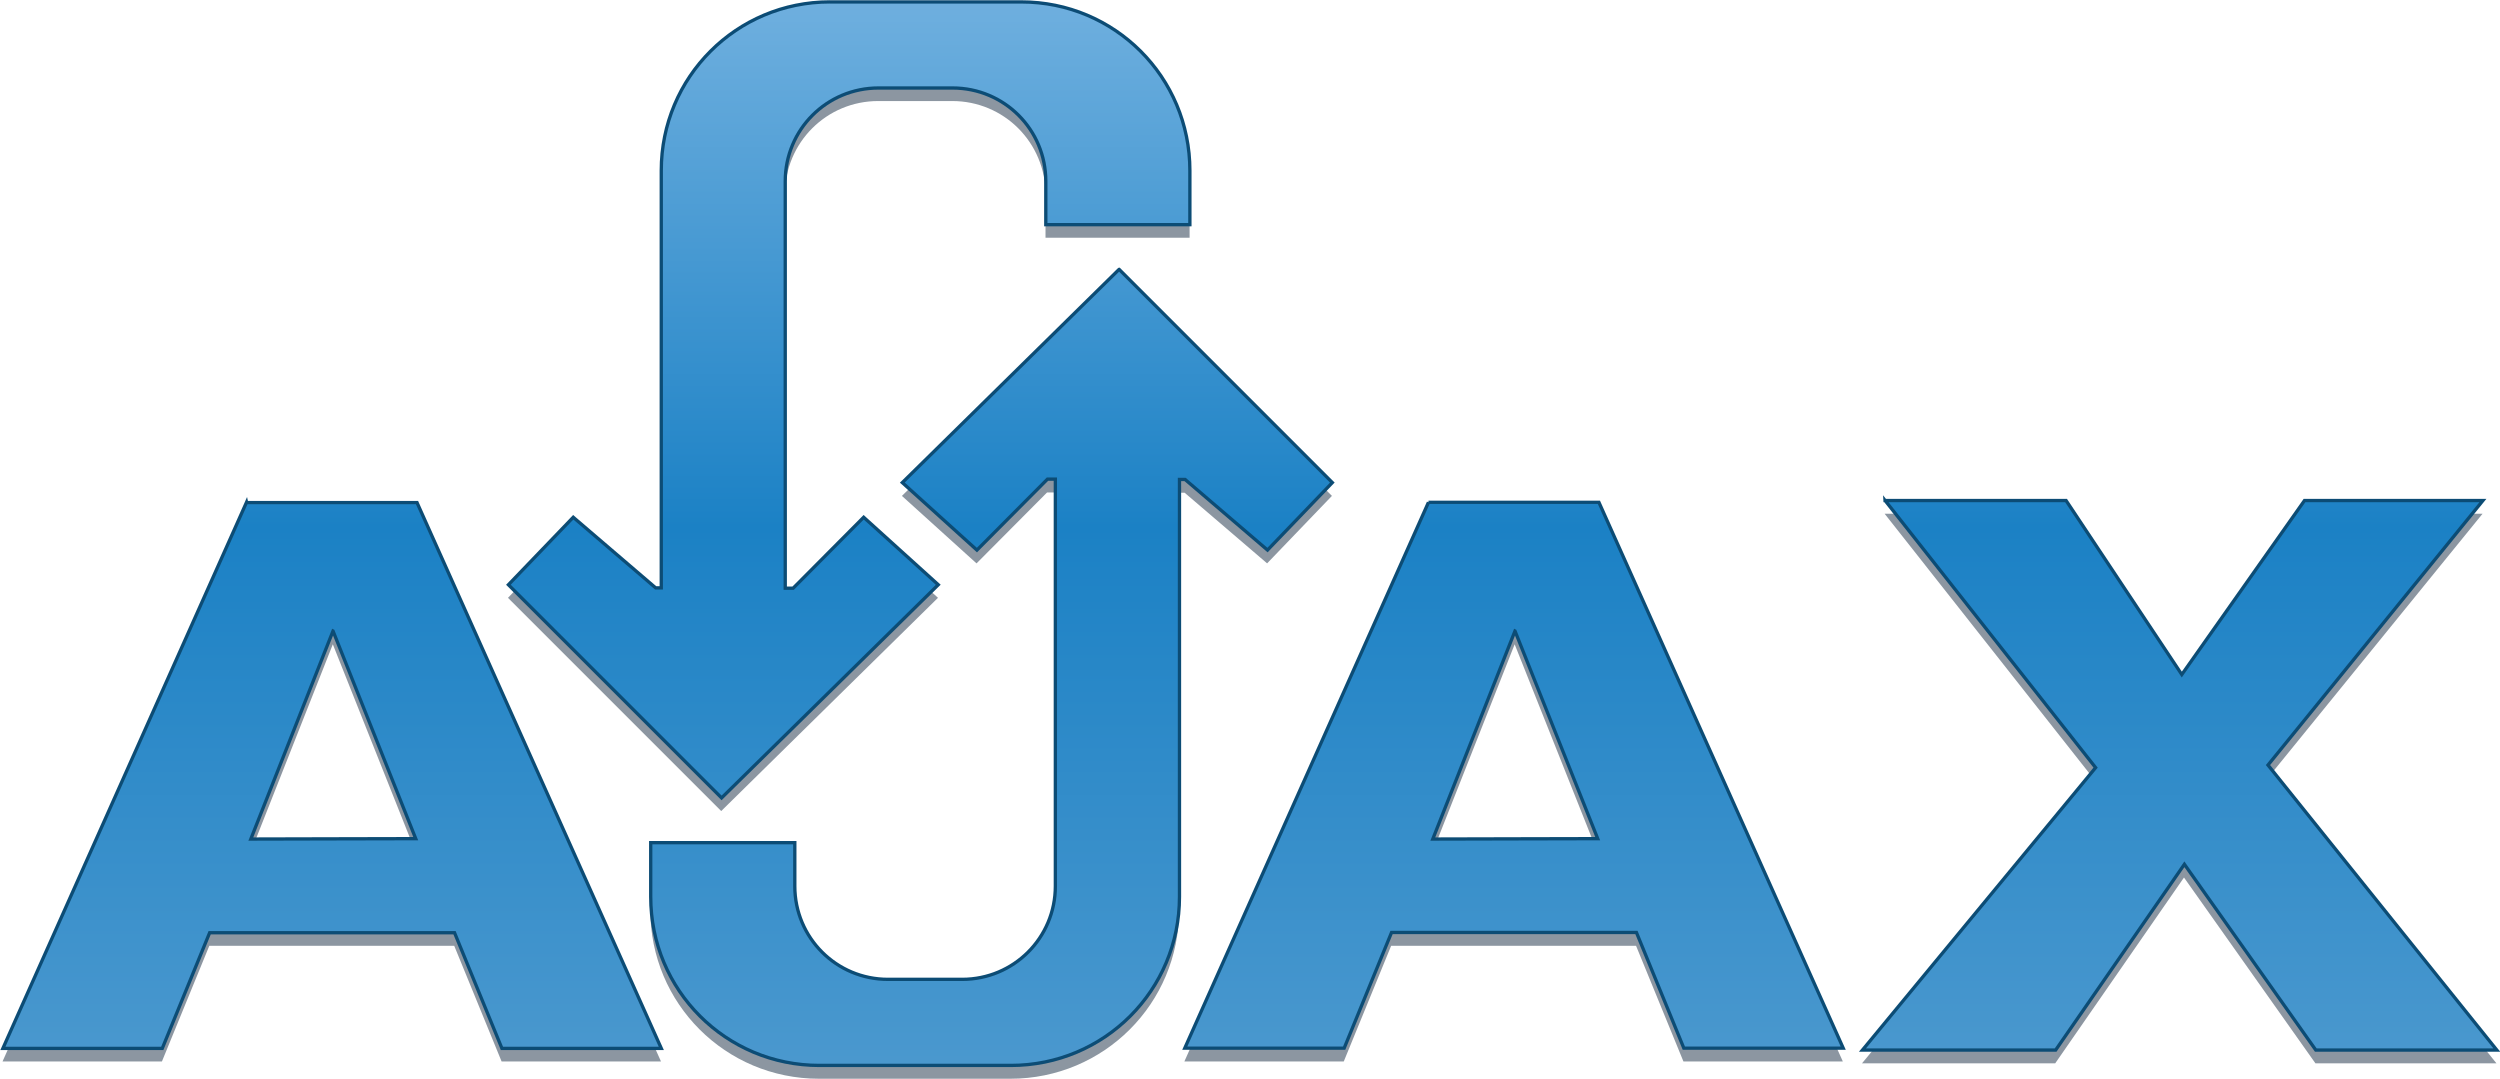 <?xml version="1.0" encoding="UTF-8" standalone="no"?>
<svg xmlns:rdf="http://www.w3.org/1999/02/22-rdf-syntax-ns#" xmlns="http://www.w3.org/2000/svg" height="162.1" viewBox="0 0 375.643 162.051" width="375.6" version="1.1" xmlns:cc="http://creativecommons.org/ns#" xmlns:xlink="http://www.w3.org/1999/xlink" xmlns:dc="http://purl.org/dc/elements/1.1/">
 <defs>
  <linearGradient id="linearGradient4228" y2="175" gradientUnits="userSpaceOnUse" x2="162.7" gradientTransform="translate(-11.82 -15.48)" y1="14.45" x1="162.7">
   <stop stop-color="#70b0df" offset="0"/>
   <stop stop-color="#1b81c5" offset=".5"/>
   <stop stop-color="#4a98ce" offset="1"/>
  </linearGradient>
 </defs>
 <g fill="#8c96a1" transform="translate(-11.82 -13.48)">
  <g fill-rule="evenodd">
   <path d="m48.82 90.92-36.62 82.02h23.95l7.119-17.38h36.8l7.119 17.38h23.95l-36.71-82.02h-25.61zm13.01 19.34 6.213 15.6 6.213 15.6-12.39 0.029-12.39 0.031 6.176-15.63 6.176-15.63z"/>
   <path d="m226.4 90.92-36.62 82.02h23.95l7.119-17.38h36.8l7.119 17.38h23.95l-36.71-82.02h-25.61zm13.01 19.34 6.213 15.6 6.213 15.6-12.39 0.029-12.39 0.031 6.176-15.63 6.176-15.63z"/>
   <path d="m295 90.64h27.2l17.39 26.15 18.44-26.15h26.81l-32.3 39.75 34.39 42.83h-27.2l-19.75-27.92-19.35 27.92h-29.03l35.05-42.44z"/>
  </g>
  <path style="color-rendering:auto;color:#000000;isolation:auto;mix-blend-mode:normal;shape-rendering:auto;solid-color:#000000;image-rendering:auto" d="m179.9 55.93-32.56 32.03 11.21 10.14 10.6-10.66 1.184 0.002v61.15c0 7.763-6.25 14.01-14.01 14.01h-11.13c-7.763 0-14.01-6.25-14.01-14.01v-6.527h-21.65v8.129c0 14.04 11.3 25.34 25.34 25.34h28.77c14.04 0 25.34-11.3 25.34-25.34v-62.71l0.838 0.002 12.39 10.61 9.74-10.14-32.03-32.03z"/>
  <path style="color-rendering:auto;color:#000000;isolation:auto;mix-blend-mode:normal;shape-rendering:auto;solid-color:#000000;image-rendering:auto" d="m120.2 135.3 32.56-32.03-11.21-10.14-10.6 10.66-1.184-0.002v-61.15c0-7.763 6.25-14.01 14.01-14.01h11.13c7.763 0 14.01 6.25 14.01 14.01v6.527h21.65v-8.129c0-14.04-11.3-25.34-25.34-25.34h-28.77c-14.04 0-25.34 11.3-25.34 25.34v62.71l-0.838-0.002-12.39-10.61-9.74 10.14 32.03 32.03z"/>
 </g>
 <path d="m124.7 0.25c-14.04 0-25.34 11.3-25.34 25.34v62.71l-0.838-0.002-12.39-10.61-9.74 10.14 32.03 32.03 32.56-32.03-11.21-10.14-10.6 10.66-1.184-0.002v-61.15c0-7.763 6.25-14.01 14.01-14.01h11.13c7.763 0 14.01 6.25 14.01 14.01v6.527h21.65v-8.129c0-14.04-11.3-25.34-25.34-25.34h-28.77zm43.44 40.2-32.56 32.03 11.21 10.14 10.6-10.66 1.184 0.002v61.15c0 7.763-6.25 14.01-14.01 14.01h-11.13c-7.763 0-14.01-6.25-14.01-14.01v-6.527h-21.65v8.129c0 14.04 11.3 25.34 25.34 25.34h28.77c14.04 0 25.34-11.3 25.34-25.34v-62.71l0.838 0.002 12.39 10.61 9.74-10.14-32.03-32.03zm115.1 34.71 31.64 40.15-35.04 42.44h29.03l19.35-27.92 19.75 27.92h27.2l-34.39-42.83 32.3-39.75h-26.81l-18.44 26.15-17.39-26.15h-27.2zm-246.2 0.28-36.61 82.06h23.95l7.119-17.38h36.8l7.119 17.38h23.95l-36.71-82.02h-25.61zm177.6 0-36.62 82.02h23.95l7.119-17.38h36.8l7.119 17.38h23.95l-36.71-82.02h-25.61zm-164.6 19.34 6.213 15.6 6.213 15.6-12.39 0.029-12.39 0.031 6.176-15.63 6.176-15.63zm177.6 0 6.213 15.6 6.213 15.6-12.39 0.029-12.39 0.031 6.176-15.63 6.176-15.63z" fill-rule="evenodd" stroke="#0c4c75" stroke-width=".5" fill="url(#linearGradient4228)"/>
</svg>
